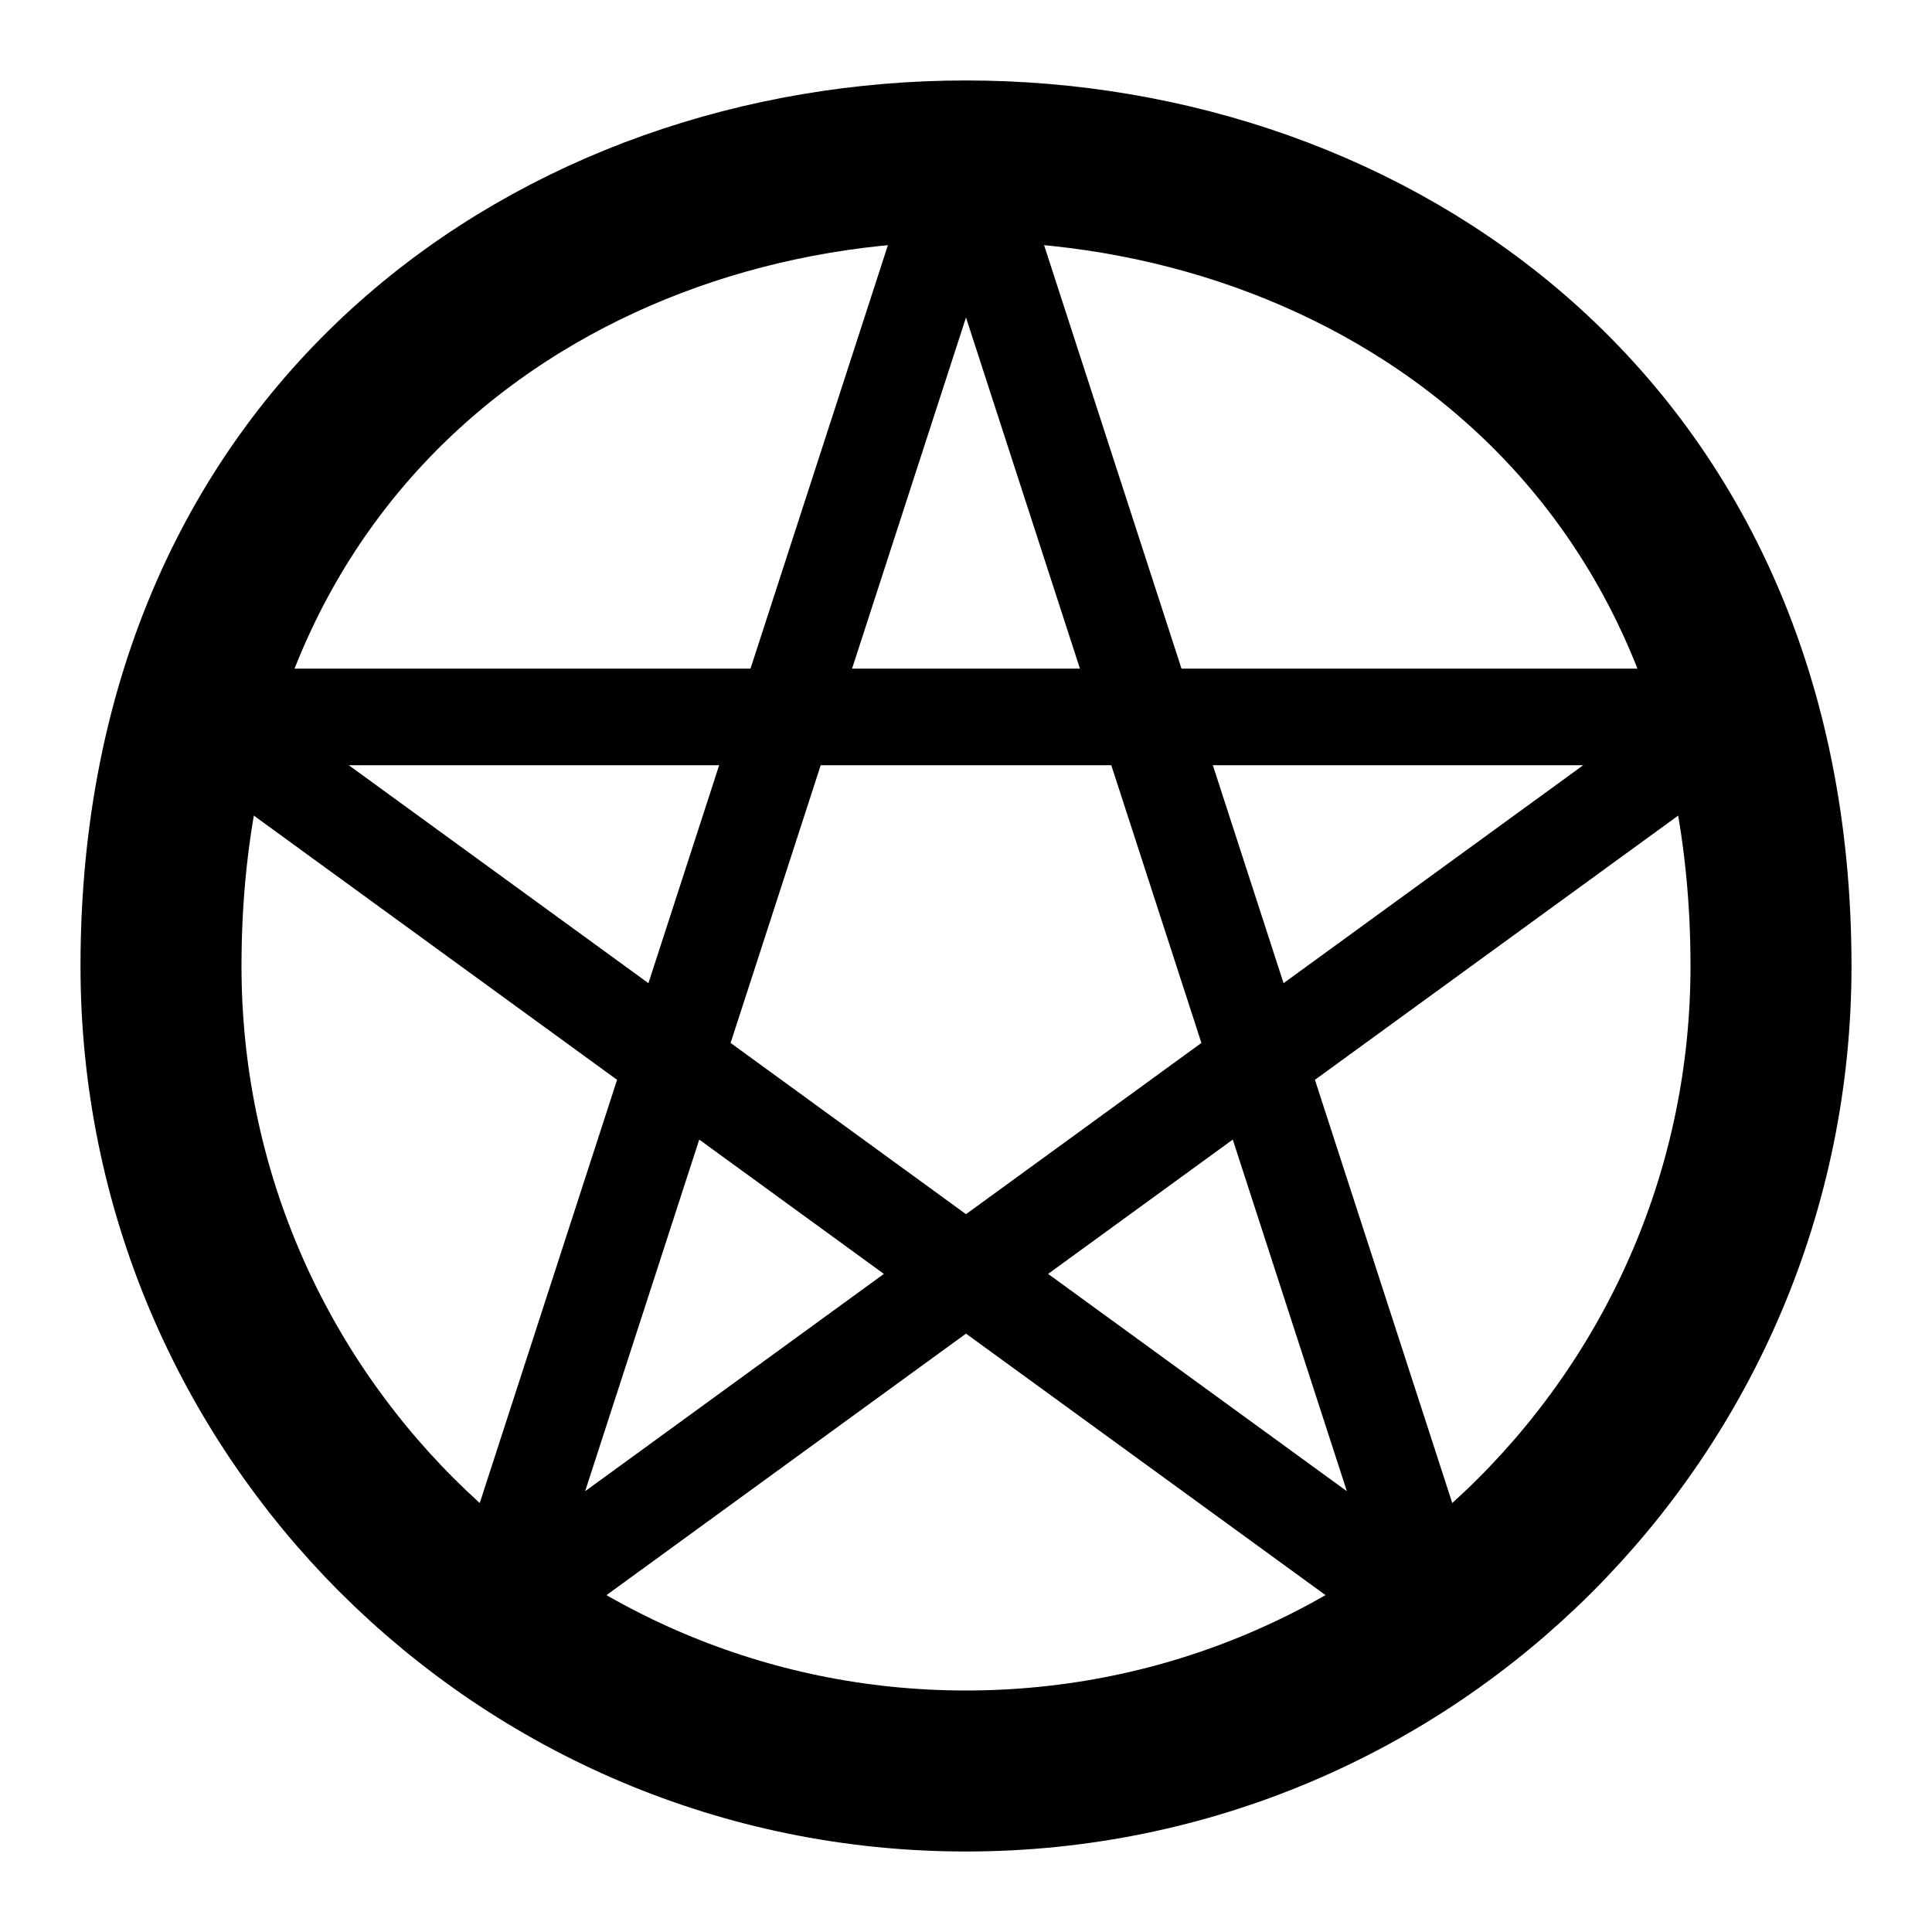<?xml version="1.0" encoding="UTF-8"?>
<svg xmlns="http://www.w3.org/2000/svg" xmlns:cc="http://creativecommons.org/ns#" xmlns:dc="http://purl.org/dc/elements/1.1/" xmlns:rdf="http://www.w3.org/1999/02/22-rdf-syntax-ns#" width="16" height="16" version="1.1" viewBox="0 0 12 12">
 <path d="m6 1 2.936 9.048-7.692-5.595h9.512l-7.692 5.595z" fill="none" stroke="#000" stroke-linecap="round" stroke-linejoin="round" stroke-miterlimit="10" stroke-width=".6"/>
 <path d="m11 6c0-6.667-10-6.667-10 0 0 2.761 2.239 5 5 5s5-2.239 5-5z" fill="none" stroke="#000" stroke-linecap="round" stroke-linejoin="round" stroke-miterlimit="10" stroke-width="1"/>
</svg>
